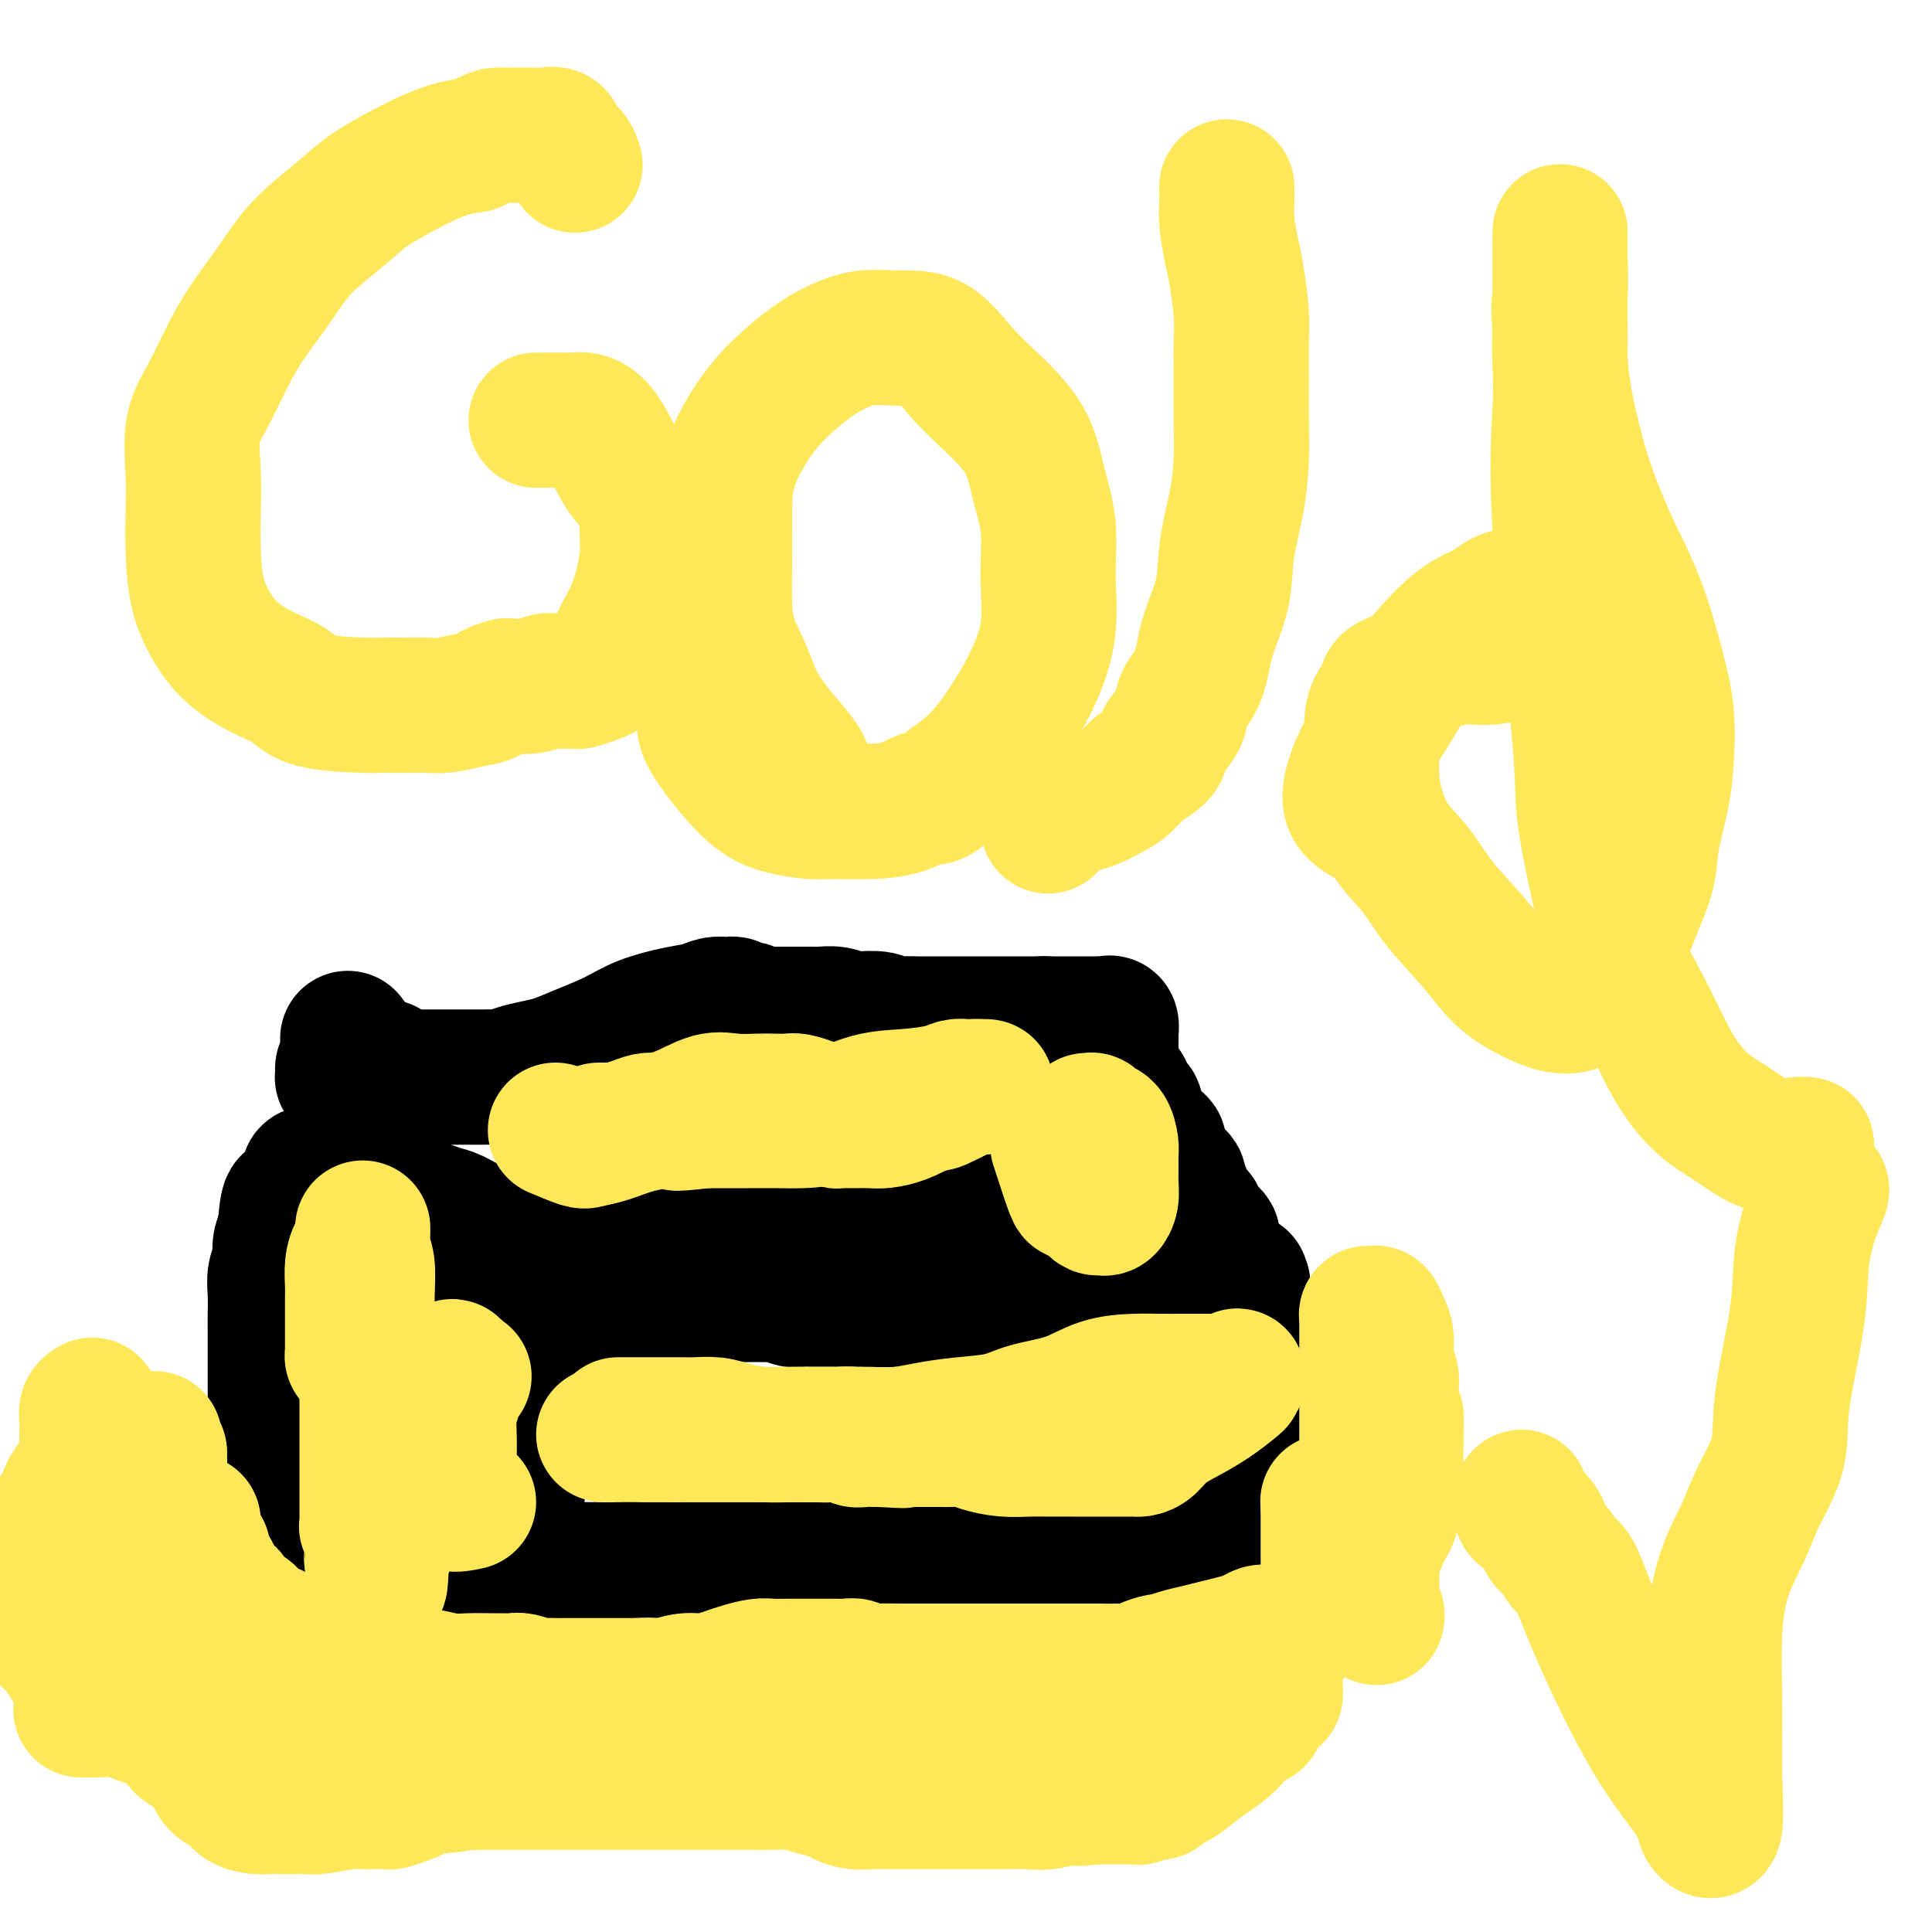 <svg viewBox='0 0 400 400' version='1.1' xmlns='http://www.w3.org/2000/svg' xmlns:xlink='http://www.w3.org/1999/xlink'><g fill='none' stroke='#000000' stroke-width='28' stroke-linecap='round' stroke-linejoin='round'><path d='M112,267c1.591,0.030 3.182,0.061 4,0c0.818,-0.061 0.863,-0.212 1,0c0.137,0.212 0.365,0.789 1,1c0.635,0.211 1.675,0.057 2,0c0.325,-0.057 -0.067,-0.015 0,0c0.067,0.015 0.592,0.004 1,0c0.408,-0.004 0.701,-0.001 1,0c0.299,0.001 0.606,0.000 1,0c0.394,-0.000 0.875,-0.000 1,0c0.125,0.000 -0.107,0.000 0,0c0.107,-0.000 0.554,-0.000 1,0'/><path d='M125,268c2.194,0.155 1.179,0.041 1,0c-0.179,-0.041 0.477,-0.011 1,0c0.523,0.011 0.914,0.003 1,0c0.086,-0.003 -0.132,-0.001 0,0c0.132,0.001 0.614,0.000 1,0c0.386,-0.000 0.677,-0.000 1,0c0.323,0.000 0.678,0.000 1,0c0.322,-0.000 0.611,-0.000 1,0c0.389,0.000 0.878,0.000 1,0c0.122,-0.000 -0.122,-0.000 0,0c0.122,0.000 0.610,0.000 1,0c0.390,-0.000 0.682,-0.000 1,0c0.318,0.000 0.663,0.000 1,0c0.337,-0.000 0.667,-0.000 1,0c0.333,0.000 0.668,0.000 1,0c0.332,-0.000 0.662,-0.000 1,0c0.338,0.000 0.685,0.000 1,0c0.315,-0.000 0.600,-0.000 1,0c0.400,0.000 0.915,0.000 1,0c0.085,-0.000 -0.262,-0.000 0,0c0.262,0.000 1.131,0.000 2,0'/><path d='M144,268c3.101,-0.000 1.355,-0.000 1,0c-0.355,0.000 0.682,0.000 1,0c0.318,-0.000 -0.084,-0.000 0,0c0.084,0.000 0.652,0.000 1,0c0.348,-0.000 0.474,-0.000 1,0c0.526,0.000 1.450,0.000 2,0c0.550,-0.000 0.725,-0.000 1,0c0.275,0.000 0.651,0.000 1,0c0.349,-0.000 0.670,-0.000 1,0c0.330,0.000 0.670,0.000 1,0c0.330,-0.000 0.652,-0.000 1,0c0.348,0.000 0.722,0.000 1,0c0.278,-0.000 0.460,-0.001 1,0c0.540,0.001 1.439,0.004 2,0c0.561,-0.004 0.784,-0.015 1,0c0.216,0.015 0.425,0.057 1,0c0.575,-0.057 1.516,-0.211 2,0c0.484,0.211 0.510,0.789 1,1c0.490,0.211 1.443,0.057 2,0c0.557,-0.057 0.718,-0.015 1,0c0.282,0.015 0.687,0.004 1,0c0.313,-0.004 0.535,-0.001 1,0c0.465,0.001 1.171,0.000 2,0c0.829,-0.000 1.779,-0.000 2,0c0.221,0.000 -0.288,0.000 0,0c0.288,-0.000 1.373,-0.000 2,0c0.627,0.000 0.797,0.000 1,0c0.203,-0.000 0.439,-0.000 1,0c0.561,0.000 1.446,0.000 2,0c0.554,-0.000 0.777,-0.000 1,0'/><path d='M180,269c6.051,0.155 3.179,0.041 2,0c-1.179,-0.041 -0.667,-0.011 0,0c0.667,0.011 1.487,0.003 2,0c0.513,-0.003 0.718,-0.001 1,0c0.282,0.001 0.640,0.000 1,0c0.360,-0.000 0.722,-0.000 1,0c0.278,0.000 0.474,0.000 1,0c0.526,-0.000 1.384,-0.000 2,0c0.616,0.000 0.991,0.000 1,0c0.009,-0.000 -0.350,-0.000 0,0c0.350,0.000 1.407,0.000 2,0c0.593,-0.000 0.722,-0.000 1,0c0.278,0.000 0.705,0.000 1,0c0.295,-0.000 0.459,-0.000 1,0c0.541,0.000 1.458,0.000 2,0c0.542,-0.000 0.708,-0.000 1,0c0.292,0.000 0.708,0.001 1,0c0.292,-0.001 0.458,-0.004 1,0c0.542,0.004 1.459,0.015 2,0c0.541,-0.015 0.705,-0.057 1,0c0.295,0.057 0.722,0.211 1,0c0.278,-0.211 0.407,-0.789 1,-1c0.593,-0.211 1.650,-0.057 2,0c0.350,0.057 -0.007,0.015 0,0c0.007,-0.015 0.378,-0.004 1,0c0.622,0.004 1.494,0.001 2,0c0.506,-0.001 0.647,-0.000 1,0c0.353,0.000 0.919,0.000 1,0c0.081,-0.000 -0.324,-0.000 0,0c0.324,0.000 1.378,0.000 2,0c0.622,-0.000 0.811,-0.000 1,0'/><path d='M216,268c5.821,-0.156 2.373,-0.046 1,0c-1.373,0.046 -0.670,0.026 0,0c0.670,-0.026 1.307,-0.060 2,0c0.693,0.060 1.443,0.212 2,0c0.557,-0.212 0.923,-0.789 1,-1c0.077,-0.211 -0.134,-0.057 0,0c0.134,0.057 0.612,0.015 1,0c0.388,-0.015 0.685,-0.004 1,0c0.315,0.004 0.648,0.001 1,0c0.352,-0.001 0.724,-0.000 1,0c0.276,0.000 0.458,0.000 1,0c0.542,-0.000 1.444,-0.000 2,0c0.556,0.000 0.765,0.000 1,0c0.235,-0.000 0.496,-0.000 1,0c0.504,0.000 1.252,0.000 2,0c0.748,-0.000 1.495,-0.000 2,0c0.505,0.000 0.768,0.001 1,0c0.232,-0.001 0.433,-0.004 1,0c0.567,0.004 1.500,0.015 2,0c0.500,-0.015 0.567,-0.057 1,0c0.433,0.057 1.233,0.211 2,0c0.767,-0.211 1.500,-0.789 2,-1c0.500,-0.211 0.768,-0.057 1,0c0.232,0.057 0.429,0.015 1,0c0.571,-0.015 1.515,-0.004 2,0c0.485,0.004 0.511,0.001 1,0c0.489,-0.001 1.440,-0.000 2,0c0.560,0.000 0.728,0.000 1,0c0.272,-0.000 0.649,-0.000 1,0c0.351,0.000 0.675,0.000 1,0'/><path d='M254,266c6.061,-0.325 2.212,-0.137 1,0c-1.212,0.137 0.211,0.221 1,0c0.789,-0.221 0.943,-0.749 1,-1c0.057,-0.251 0.015,-0.226 0,0c-0.015,0.226 -0.004,0.652 0,1c0.004,0.348 0.001,0.618 0,1c-0.001,0.382 -0.000,0.876 0,1c0.000,0.124 -0.000,-0.121 0,0c0.000,0.121 0.001,0.610 0,1c-0.001,0.390 -0.003,0.682 0,1c0.003,0.318 0.011,0.663 0,1c-0.011,0.337 -0.041,0.668 0,1c0.041,0.332 0.155,0.666 0,1c-0.155,0.334 -0.577,0.667 -1,1'/><path d='M256,274c-0.155,1.810 -0.041,1.836 0,2c0.041,0.164 0.011,0.466 0,1c-0.011,0.534 -0.003,1.301 0,2c0.003,0.699 -0.000,1.331 0,2c0.000,0.669 0.004,1.375 0,2c-0.004,0.625 -0.015,1.169 0,2c0.015,0.831 0.057,1.951 0,3c-0.057,1.049 -0.211,2.028 0,3c0.211,0.972 0.788,1.936 1,3c0.212,1.064 0.061,2.229 0,3c-0.061,0.771 -0.030,1.147 0,2c0.030,0.853 0.061,2.182 0,3c-0.061,0.818 -0.212,1.126 0,2c0.212,0.874 0.789,2.313 1,3c0.211,0.687 0.057,0.621 0,1c-0.057,0.379 -0.015,1.202 0,2c0.015,0.798 0.004,1.572 0,2c-0.004,0.428 -0.001,0.510 0,1c0.001,0.490 0.001,1.389 0,2c-0.001,0.611 -0.004,0.934 0,1c0.004,0.066 0.016,-0.126 0,0c-0.016,0.126 -0.060,0.570 0,1c0.060,0.430 0.224,0.847 0,1c-0.224,0.153 -0.837,0.041 -1,0c-0.163,-0.041 0.122,-0.011 0,0c-0.122,0.011 -0.651,0.003 -1,0c-0.349,-0.003 -0.516,-0.001 -1,0c-0.484,0.001 -1.284,0.000 -2,0c-0.716,-0.000 -1.347,-0.000 -2,0c-0.653,0.000 -1.326,0.000 -2,0'/><path d='M249,318c-1.767,0.309 -1.684,0.082 -2,0c-0.316,-0.082 -1.032,-0.019 -2,0c-0.968,0.019 -2.188,-0.005 -3,0c-0.812,0.005 -1.218,0.040 -2,0c-0.782,-0.040 -1.942,-0.155 -3,0c-1.058,0.155 -2.015,0.581 -3,1c-0.985,0.419 -1.997,0.830 -3,1c-1.003,0.170 -1.998,0.098 -3,0c-1.002,-0.098 -2.011,-0.222 -3,0c-0.989,0.222 -1.957,0.792 -3,1c-1.043,0.208 -2.161,0.056 -3,0c-0.839,-0.056 -1.397,-0.015 -2,0c-0.603,0.015 -1.249,0.003 -2,0c-0.751,-0.003 -1.607,0.003 -2,0c-0.393,-0.003 -0.324,-0.016 -1,0c-0.676,0.016 -2.097,0.061 -3,0c-0.903,-0.061 -1.286,-0.226 -2,0c-0.714,0.226 -1.757,0.844 -3,1c-1.243,0.156 -2.686,-0.152 -4,0c-1.314,0.152 -2.501,0.762 -4,1c-1.499,0.238 -3.312,0.102 -5,0c-1.688,-0.102 -3.250,-0.171 -5,0c-1.750,0.171 -3.687,0.582 -6,1c-2.313,0.418 -5.003,0.844 -7,1c-1.997,0.156 -3.303,0.042 -5,0c-1.697,-0.042 -3.786,-0.011 -6,0c-2.214,0.011 -4.552,0.003 -7,0c-2.448,-0.003 -5.007,-0.001 -7,0c-1.993,0.001 -3.421,0.000 -5,0c-1.579,-0.000 -3.308,-0.000 -5,0c-1.692,0.000 -3.346,0.000 -5,0'/><path d='M133,325c-18.775,1.083 -7.712,0.290 -4,0c3.712,-0.290 0.072,-0.078 -2,0c-2.072,0.078 -2.578,0.021 -3,0c-0.422,-0.021 -0.760,-0.006 -1,0c-0.240,0.006 -0.382,0.001 -1,0c-0.618,-0.001 -1.711,-0.000 -2,0c-0.289,0.000 0.225,0.000 0,0c-0.225,-0.000 -1.187,-0.000 -2,0c-0.813,0.000 -1.475,0.000 -2,0c-0.525,-0.000 -0.914,-0.000 -1,0c-0.086,0.000 0.131,-0.000 0,0c-0.131,0.000 -0.612,0.000 -1,0c-0.388,-0.000 -0.685,-0.000 -1,0c-0.315,0.000 -0.647,0.000 -1,0c-0.353,-0.000 -0.725,-0.000 -1,0c-0.275,0.000 -0.452,0.002 -1,0c-0.548,-0.002 -1.467,-0.006 -2,0c-0.533,0.006 -0.679,0.023 -1,0c-0.321,-0.023 -0.818,-0.085 -1,0c-0.182,0.085 -0.049,0.318 0,0c0.049,-0.318 0.013,-1.185 0,-2c-0.013,-0.815 -0.005,-1.577 0,-2c0.005,-0.423 0.005,-0.507 0,-1c-0.005,-0.493 -0.015,-1.394 0,-2c0.015,-0.606 0.056,-0.915 0,-2c-0.056,-1.085 -0.207,-2.946 0,-4c0.207,-1.054 0.774,-1.301 1,-2c0.226,-0.699 0.113,-1.849 0,-3'/><path d='M107,307c0.226,-3.319 0.793,-2.617 1,-3c0.207,-0.383 0.056,-1.850 0,-3c-0.056,-1.150 -0.015,-1.984 0,-3c0.015,-1.016 0.004,-2.214 0,-3c-0.004,-0.786 -0.002,-1.158 0,-2c0.002,-0.842 0.003,-2.153 0,-3c-0.003,-0.847 -0.011,-1.229 0,-2c0.011,-0.771 0.040,-1.932 0,-3c-0.040,-1.068 -0.151,-2.044 0,-3c0.151,-0.956 0.562,-1.892 1,-3c0.438,-1.108 0.902,-2.387 1,-3c0.098,-0.613 -0.170,-0.558 0,-1c0.170,-0.442 0.776,-1.380 1,-2c0.224,-0.620 0.064,-0.922 0,-1c-0.064,-0.078 -0.031,0.066 0,0c0.031,-0.066 0.060,-0.343 0,-1c-0.060,-0.657 -0.209,-1.693 0,-2c0.209,-0.307 0.778,0.113 1,0c0.222,-0.113 0.098,-0.761 0,-1c-0.098,-0.239 -0.171,-0.068 0,0c0.171,0.068 0.585,0.034 1,0'/><path d='M113,268c0.833,-2.333 0.417,-1.167 0,0'/><path d='M107,258c-1.763,-1.209 -3.526,-2.419 -5,-3c-1.474,-0.581 -2.660,-0.534 -4,-1c-1.340,-0.466 -2.834,-1.446 -4,-2c-1.166,-0.554 -2.003,-0.684 -3,-1c-0.997,-0.316 -2.154,-0.820 -3,-1c-0.846,-0.180 -1.381,-0.037 -2,0c-0.619,0.037 -1.321,-0.031 -2,0c-0.679,0.031 -1.336,0.162 -2,0c-0.664,-0.162 -1.334,-0.617 -2,-1c-0.666,-0.383 -1.329,-0.694 -2,-1c-0.671,-0.306 -1.349,-0.608 -2,-1c-0.651,-0.392 -1.274,-0.875 -2,-1c-0.726,-0.125 -1.554,0.106 -2,0c-0.446,-0.106 -0.508,-0.550 -1,-1c-0.492,-0.450 -1.414,-0.905 -2,-1c-0.586,-0.095 -0.838,0.170 -1,0c-0.162,-0.170 -0.236,-0.777 0,-1c0.236,-0.223 0.782,-0.064 1,0c0.218,0.064 0.109,0.032 0,0'/><path d='M104,337c-1.508,-1.692 -3.015,-3.384 -4,-4c-0.985,-0.616 -1.446,-0.158 -2,0c-0.554,0.158 -1.201,0.014 -2,0c-0.799,-0.014 -1.751,0.103 -3,0c-1.249,-0.103 -2.795,-0.425 -4,-1c-1.205,-0.575 -2.069,-1.402 -3,-2c-0.931,-0.598 -1.928,-0.967 -3,-1c-1.072,-0.033 -2.220,0.272 -3,0c-0.780,-0.272 -1.191,-1.119 -2,-2c-0.809,-0.881 -2.016,-1.794 -3,-2c-0.984,-0.206 -1.745,0.295 -3,0c-1.255,-0.295 -3.003,-1.385 -4,-2c-0.997,-0.615 -1.242,-0.756 -2,-1c-0.758,-0.244 -2.030,-0.591 -3,-1c-0.970,-0.409 -1.637,-0.879 -2,-1c-0.363,-0.121 -0.423,0.109 -1,0c-0.577,-0.109 -1.670,-0.555 -2,-1c-0.330,-0.445 0.103,-0.889 0,-1c-0.103,-0.111 -0.744,0.111 -1,0c-0.256,-0.111 -0.128,-0.556 0,-1'/><path d='M57,317c-7.271,-3.334 -1.948,-1.667 0,-1c1.948,0.667 0.522,0.336 0,0c-0.522,-0.336 -0.140,-0.675 0,-1c0.140,-0.325 0.037,-0.635 0,-1c-0.037,-0.365 -0.010,-0.783 0,-1c0.010,-0.217 0.003,-0.233 0,-1c-0.003,-0.767 -0.001,-2.287 0,-4c0.001,-1.713 0.000,-3.620 0,-5c-0.000,-1.380 -0.000,-2.231 0,-4c0.000,-1.769 0.000,-4.454 0,-6c-0.000,-1.546 0.000,-1.953 0,-3c-0.000,-1.047 -0.000,-2.734 0,-4c0.000,-1.266 0.000,-2.113 0,-3c-0.000,-0.887 -0.001,-1.816 0,-3c0.001,-1.184 0.004,-2.624 0,-4c-0.004,-1.376 -0.016,-2.689 0,-4c0.016,-1.311 0.060,-2.619 0,-4c-0.060,-1.381 -0.222,-2.834 0,-4c0.222,-1.166 0.829,-2.045 1,-3c0.171,-0.955 -0.094,-1.987 0,-3c0.094,-1.013 0.547,-2.006 1,-3'/><path d='M59,255c0.698,-10.174 1.445,-4.610 2,-3c0.555,1.610 0.920,-0.734 1,-2c0.080,-1.266 -0.123,-1.453 0,-2c0.123,-0.547 0.573,-1.453 1,-2c0.427,-0.547 0.833,-0.735 1,-1c0.167,-0.265 0.096,-0.607 0,-1c-0.096,-0.393 -0.218,-0.837 0,-1c0.218,-0.163 0.777,-0.047 1,0c0.223,0.047 0.112,0.023 0,0'/><path d='M75,219c0.000,0.000 0.100,0.100 0.1,0.1'/><path d='M72,215c1.268,1.715 2.536,3.429 3,4c0.464,0.571 0.124,-0.002 0,0c-0.124,0.002 -0.033,0.578 0,1c0.033,0.422 0.009,0.690 0,1c-0.009,0.310 -0.002,0.660 0,1c0.002,0.340 0.001,0.668 0,1c-0.001,0.332 -0.000,0.666 0,1c0.000,0.334 0.000,0.667 0,1'/><path d='M75,225c0.464,1.661 0.124,0.812 0,1c-0.124,0.188 -0.033,1.412 0,2c0.033,0.588 0.009,0.539 0,1c-0.009,0.461 -0.002,1.433 0,2c0.002,0.567 0.001,0.731 0,1c-0.001,0.269 -0.000,0.643 0,1c0.000,0.357 0.000,0.695 0,1c-0.000,0.305 -0.000,0.576 0,1c0.000,0.424 0.000,0.999 0,1c-0.000,0.001 -0.000,-0.573 0,-1c0.000,-0.427 0.000,-0.706 0,-1c-0.000,-0.294 -0.000,-0.604 0,-1c0.000,-0.396 0.000,-0.879 0,-1c-0.000,-0.121 -0.000,0.121 0,0c0.000,-0.121 0.000,-0.606 0,-1c-0.000,-0.394 -0.000,-0.697 0,-1c0.000,-0.303 0.000,-0.607 0,-1c-0.000,-0.393 -0.000,-0.875 0,-1c0.000,-0.125 0.000,0.107 0,0c-0.000,-0.107 -0.000,-0.554 0,-1'/><path d='M75,227c0.004,-1.265 0.012,-0.928 0,-1c-0.012,-0.072 -0.046,-0.554 0,-1c0.046,-0.446 0.171,-0.855 0,-1c-0.171,-0.145 -0.638,-0.025 -1,0c-0.362,0.025 -0.619,-0.045 -1,0c-0.381,0.045 -0.887,0.205 -1,0c-0.113,-0.205 0.165,-0.777 0,-1c-0.165,-0.223 -0.774,-0.098 -1,0c-0.226,0.098 -0.068,0.170 0,0c0.068,-0.170 0.045,-0.581 0,-1c-0.045,-0.419 -0.111,-0.844 0,-1c0.111,-0.156 0.400,-0.042 1,0c0.600,0.042 1.510,0.010 2,0c0.490,-0.010 0.560,-0.000 1,0c0.440,0.000 1.249,-0.010 2,0c0.751,0.010 1.444,0.041 2,0c0.556,-0.041 0.975,-0.155 1,0c0.025,0.155 -0.344,0.578 0,1c0.344,0.422 1.400,0.845 2,1c0.600,0.155 0.743,0.044 1,0c0.257,-0.044 0.629,-0.022 1,0'/><path d='M84,223c2.211,0.309 1.239,0.083 1,0c-0.239,-0.083 0.254,-0.022 1,0c0.746,0.022 1.743,0.006 2,0c0.257,-0.006 -0.226,-0.002 0,0c0.226,0.002 1.162,0.000 2,0c0.838,-0.000 1.579,-0.000 2,0c0.421,0.000 0.521,-0.000 1,0c0.479,0.000 1.335,0.001 2,0c0.665,-0.001 1.139,-0.003 2,0c0.861,0.003 2.109,0.012 3,0c0.891,-0.012 1.423,-0.044 2,0c0.577,0.044 1.197,0.164 2,0c0.803,-0.164 1.788,-0.613 3,-1c1.212,-0.387 2.649,-0.712 4,-1c1.351,-0.288 2.615,-0.539 4,-1c1.385,-0.461 2.891,-1.131 5,-2c2.109,-0.869 4.819,-1.935 7,-3c2.181,-1.065 3.831,-2.128 6,-3c2.169,-0.872 4.857,-1.554 7,-2c2.143,-0.446 3.740,-0.656 5,-1c1.260,-0.344 2.183,-0.820 3,-1c0.817,-0.180 1.528,-0.062 2,0c0.472,0.062 0.705,0.068 1,0c0.295,-0.068 0.652,-0.211 1,0c0.348,0.211 0.687,0.775 1,1c0.313,0.225 0.599,0.112 1,0c0.401,-0.112 0.916,-0.222 1,0c0.084,0.222 -0.262,0.778 0,1c0.262,0.222 1.131,0.111 2,0'/><path d='M157,210c1.571,0.309 0.997,0.083 1,0c0.003,-0.083 0.581,-0.022 1,0c0.419,0.022 0.678,0.006 1,0c0.322,-0.006 0.705,-0.002 1,0c0.295,0.002 0.501,0.001 1,0c0.499,-0.001 1.291,-0.001 2,0c0.709,0.001 1.335,0.004 2,0c0.665,-0.004 1.369,-0.015 2,0c0.631,0.015 1.188,0.056 2,0c0.812,-0.056 1.879,-0.207 3,0c1.121,0.207 2.295,0.774 3,1c0.705,0.226 0.942,0.113 2,0c1.058,-0.113 2.936,-0.226 4,0c1.064,0.226 1.315,0.793 2,1c0.685,0.207 1.803,0.056 3,0c1.197,-0.056 2.474,-0.015 3,0c0.526,0.015 0.302,0.004 1,0c0.698,-0.004 2.319,-0.001 3,0c0.681,0.001 0.424,0.000 1,0c0.576,-0.000 1.987,-0.000 3,0c1.013,0.000 1.627,0.000 2,0c0.373,-0.000 0.503,-0.000 1,0c0.497,0.000 1.359,0.000 2,0c0.641,-0.000 1.061,-0.000 2,0c0.939,0.000 2.397,0.000 3,0c0.603,-0.000 0.349,-0.000 1,0c0.651,0.000 2.205,0.000 3,0c0.795,-0.000 0.829,-0.000 1,0c0.171,0.000 0.477,0.000 1,0c0.523,-0.000 1.261,-0.000 2,0'/><path d='M216,212c9.302,0.309 3.056,0.083 1,0c-2.056,-0.083 0.079,-0.022 1,0c0.921,0.022 0.628,0.006 1,0c0.372,-0.006 1.409,-0.002 2,0c0.591,0.002 0.737,0.000 1,0c0.263,-0.000 0.644,-0.000 1,0c0.356,0.000 0.687,0.000 1,0c0.313,-0.000 0.609,-0.000 1,0c0.391,0.000 0.878,0.001 1,0c0.122,-0.001 -0.121,-0.002 0,0c0.121,0.002 0.607,0.007 1,0c0.393,-0.007 0.694,-0.026 1,0c0.306,0.026 0.618,0.097 1,0c0.382,-0.097 0.834,-0.363 1,0c0.166,0.363 0.044,1.354 0,2c-0.044,0.646 -0.012,0.946 0,1c0.012,0.054 0.003,-0.139 0,0c-0.003,0.139 -0.001,0.611 0,1c0.001,0.389 0.001,0.696 0,1c-0.001,0.304 -0.001,0.605 0,1c0.001,0.395 0.004,0.883 0,1c-0.004,0.117 -0.015,-0.137 0,0c0.015,0.137 0.056,0.666 0,1c-0.056,0.334 -0.207,0.475 0,1c0.207,0.525 0.774,1.436 1,2c0.226,0.564 0.113,0.782 0,1'/><path d='M231,224c0.621,2.053 0.673,1.184 1,1c0.327,-0.184 0.928,0.317 1,1c0.072,0.683 -0.385,1.548 0,2c0.385,0.452 1.612,0.492 2,1c0.388,0.508 -0.064,1.484 0,2c0.064,0.516 0.643,0.571 1,1c0.357,0.429 0.492,1.232 1,2c0.508,0.768 1.390,1.500 2,2c0.610,0.500 0.950,0.768 1,1c0.050,0.232 -0.189,0.428 0,1c0.189,0.572 0.806,1.519 1,2c0.194,0.481 -0.035,0.495 0,1c0.035,0.505 0.334,1.501 1,2c0.666,0.499 1.698,0.501 2,1c0.302,0.499 -0.127,1.496 0,2c0.127,0.504 0.808,0.515 1,1c0.192,0.485 -0.107,1.444 0,2c0.107,0.556 0.620,0.708 1,1c0.380,0.292 0.626,0.722 1,1c0.374,0.278 0.874,0.403 1,1c0.126,0.597 -0.124,1.665 0,2c0.124,0.335 0.622,-0.064 1,0c0.378,0.064 0.637,0.592 1,1c0.363,0.408 0.829,0.697 1,1c0.171,0.303 0.046,0.620 0,1c-0.046,0.380 -0.013,0.823 0,1c0.013,0.177 0.007,0.089 0,0'/><path d='M211,219c-0.845,2.089 -1.689,4.177 -2,5c-0.311,0.823 -0.087,0.379 0,1c0.087,0.621 0.037,2.307 0,3c-0.037,0.693 -0.061,0.393 0,1c0.061,0.607 0.209,2.121 0,3c-0.209,0.879 -0.773,1.124 -1,2c-0.227,0.876 -0.117,2.384 0,3c0.117,0.616 0.243,0.340 0,1c-0.243,0.660 -0.853,2.257 -1,3c-0.147,0.743 0.171,0.633 0,1c-0.171,0.367 -0.830,1.211 -1,2c-0.170,0.789 0.151,1.522 0,2c-0.151,0.478 -0.772,0.702 -1,1c-0.228,0.298 -0.061,0.671 0,1c0.061,0.329 0.016,0.614 0,1c-0.016,0.386 -0.004,0.873 0,1c0.004,0.127 0.001,-0.107 0,0c-0.001,0.107 -0.001,0.553 0,1'/><path d='M205,251c-0.864,5.177 -0.024,2.119 0,1c0.024,-1.119 -0.767,-0.300 -1,0c-0.233,0.300 0.091,0.080 0,0c-0.091,-0.080 -0.598,-0.022 -1,0c-0.402,0.022 -0.699,0.006 -1,0c-0.301,-0.006 -0.604,-0.002 -1,0c-0.396,0.002 -0.883,0.000 -1,0c-0.117,-0.000 0.137,-0.000 0,0c-0.137,0.000 -0.666,0.000 -1,0c-0.334,-0.000 -0.475,-0.000 -1,0c-0.525,0.000 -1.436,0.000 -2,0c-0.564,-0.000 -0.782,-0.000 -1,0'/><path d='M195,252c-1.665,0.155 -0.826,0.041 -1,0c-0.174,-0.041 -1.359,-0.011 -2,0c-0.641,0.011 -0.737,0.003 -1,0c-0.263,-0.003 -0.691,-0.001 -1,0c-0.309,0.001 -0.498,0.000 -1,0c-0.502,-0.000 -1.318,0.000 -2,0c-0.682,-0.000 -1.230,-0.001 -2,0c-0.770,0.001 -1.762,0.003 -3,0c-1.238,-0.003 -2.722,-0.011 -4,0c-1.278,0.011 -2.351,0.041 -3,0c-0.649,-0.041 -0.873,-0.154 -2,0c-1.127,0.154 -3.158,0.576 -4,1c-0.842,0.424 -0.497,0.850 -1,1c-0.503,0.150 -1.854,0.025 -3,0c-1.146,-0.025 -2.087,0.050 -3,0c-0.913,-0.050 -1.800,-0.224 -3,0c-1.200,0.224 -2.714,0.845 -4,1c-1.286,0.155 -2.342,-0.156 -3,0c-0.658,0.156 -0.916,0.777 -2,1c-1.084,0.223 -2.992,0.046 -4,0c-1.008,-0.046 -1.115,0.039 -2,0c-0.885,-0.039 -2.547,-0.203 -4,0c-1.453,0.203 -2.696,0.772 -4,1c-1.304,0.228 -2.669,0.114 -4,0c-1.331,-0.114 -2.628,-0.226 -4,0c-1.372,0.226 -2.818,0.792 -4,1c-1.182,0.208 -2.098,0.059 -3,0c-0.902,-0.059 -1.788,-0.026 -3,0c-1.212,0.026 -2.749,0.045 -4,0c-1.251,-0.045 -2.214,-0.156 -3,0c-0.786,0.156 -1.393,0.578 -2,1'/><path d='M109,259c-13.709,1.083 -4.982,0.290 -2,0c2.982,-0.290 0.221,-0.078 -1,0c-1.221,0.078 -0.900,0.021 -1,0c-0.100,-0.021 -0.622,-0.007 -1,0c-0.378,0.007 -0.612,0.006 -1,0c-0.388,-0.006 -0.930,-0.015 -1,0c-0.070,0.015 0.332,0.056 0,0c-0.332,-0.056 -1.398,-0.208 -2,0c-0.602,0.208 -0.739,0.778 -1,1c-0.261,0.222 -0.647,0.098 -1,0c-0.353,-0.098 -0.673,-0.170 -1,0c-0.327,0.170 -0.662,0.580 -1,1c-0.338,0.420 -0.681,0.848 -1,1c-0.319,0.152 -0.614,0.027 -1,0c-0.386,-0.027 -0.863,0.045 -1,0c-0.137,-0.045 0.064,-0.208 0,0c-0.064,0.208 -0.395,0.788 -1,1c-0.605,0.212 -1.486,0.057 -2,0c-0.514,-0.057 -0.663,-0.015 -1,0c-0.337,0.015 -0.864,0.004 -1,0c-0.136,-0.004 0.117,-0.002 0,0c-0.117,0.002 -0.604,0.004 -1,0c-0.396,-0.004 -0.700,-0.015 -1,0c-0.300,0.015 -0.596,0.056 -1,0c-0.404,-0.056 -0.916,-0.207 -1,0c-0.084,0.207 0.262,0.774 0,1c-0.262,0.226 -1.131,0.113 -2,0'/><path d='M82,264c-4.338,0.713 -1.685,-0.005 -1,0c0.685,0.005 -0.600,0.733 -1,1c-0.400,0.267 0.085,0.072 0,0c-0.085,-0.072 -0.738,-0.021 -1,0c-0.262,0.021 -0.131,0.010 0,0'/></g>
<g fill='none' stroke='#FEE859' stroke-width='28' stroke-linecap='round' stroke-linejoin='round'><path d='M97,311c-1.691,0.363 -3.382,0.727 -4,0c-0.618,-0.727 -0.163,-2.543 0,-4c0.163,-1.457 0.032,-2.555 0,-4c-0.032,-1.445 0.034,-3.239 0,-5c-0.034,-1.761 -0.167,-3.491 0,-5c0.167,-1.509 0.634,-2.797 1,-4c0.366,-1.203 0.631,-2.322 1,-3c0.369,-0.678 0.842,-0.914 1,-1c0.158,-0.086 0.001,-0.023 0,0c-0.001,0.023 0.154,0.006 0,0c-0.154,-0.006 -0.615,-0.002 -1,0c-0.385,0.002 -0.692,0.001 -1,0'/><path d='M94,285c-0.097,-4.022 -0.841,-1.078 -1,0c-0.159,1.078 0.266,0.289 0,0c-0.266,-0.289 -1.223,-0.077 -2,0c-0.777,0.077 -1.374,0.021 -2,0c-0.626,-0.021 -1.279,-0.006 -2,0c-0.721,0.006 -1.508,0.002 -2,0c-0.492,-0.002 -0.688,-0.003 -1,0c-0.312,0.003 -0.739,0.011 -1,0c-0.261,-0.011 -0.357,-0.041 -1,0c-0.643,0.041 -1.832,0.152 -2,0c-0.168,-0.152 0.684,-0.567 0,-1c-0.684,-0.433 -2.905,-0.886 -4,-1c-1.095,-0.114 -1.064,0.110 -1,0c0.064,-0.110 0.161,-0.552 0,-1c-0.161,-0.448 -0.579,-0.900 -1,-1c-0.421,-0.100 -0.845,0.151 -1,0c-0.155,-0.151 -0.042,-0.705 0,-1c0.042,-0.295 0.011,-0.332 0,-1c-0.011,-0.668 -0.004,-1.967 0,-3c0.004,-1.033 0.004,-1.801 0,-3c-0.004,-1.199 -0.011,-2.828 0,-4c0.011,-1.172 0.042,-1.886 0,-3c-0.042,-1.114 -0.155,-2.627 0,-4c0.155,-1.373 0.577,-2.605 1,-3c0.423,-0.395 0.845,0.049 1,0c0.155,-0.049 0.042,-0.590 0,-1c-0.042,-0.410 -0.012,-0.689 0,-1c0.012,-0.311 0.006,-0.656 0,-1'/><path d='M75,256c0.171,-3.733 0.098,-0.564 0,1c-0.098,1.564 -0.223,1.525 0,2c0.223,0.475 0.792,1.466 1,3c0.208,1.534 0.056,3.613 0,6c-0.056,2.387 -0.015,5.083 0,8c0.015,2.917 0.004,6.054 0,9c-0.004,2.946 -0.001,5.699 0,8c0.001,2.301 0.000,4.150 0,6c-0.000,1.850 -0.000,3.703 0,5c0.000,1.297 0.000,2.040 0,3c-0.000,0.960 -0.001,2.137 0,3c0.001,0.863 0.004,1.414 0,2c-0.004,0.586 -0.015,1.208 0,2c0.015,0.792 0.057,1.752 0,2c-0.057,0.248 -0.211,-0.218 0,0c0.211,0.218 0.789,1.119 1,2c0.211,0.881 0.056,1.742 0,2c-0.056,0.258 -0.012,-0.088 0,0c0.012,0.088 -0.007,0.611 0,1c0.007,0.389 0.040,0.643 0,1c-0.040,0.357 -0.154,0.816 0,1c0.154,0.184 0.577,0.092 1,0'/><path d='M78,323c0.686,10.183 0.902,2.140 1,-1c0.098,-3.140 0.079,-1.377 0,-1c-0.079,0.377 -0.217,-0.631 0,-1c0.217,-0.369 0.789,-0.099 1,0c0.211,0.099 0.060,0.028 0,0c-0.060,-0.028 -0.030,-0.014 0,0'/><path d='M128,295c2.337,-0.000 4.674,-0.000 6,0c1.326,0.000 1.642,0.000 2,0c0.358,-0.000 0.760,-0.001 1,0c0.240,0.001 0.320,0.003 1,0c0.680,-0.003 1.961,-0.011 3,0c1.039,0.011 1.835,0.041 3,0c1.165,-0.041 2.698,-0.155 4,0c1.302,0.155 2.373,0.577 4,1c1.627,0.423 3.811,0.846 6,1c2.189,0.154 4.383,0.040 6,0c1.617,-0.040 2.656,-0.007 4,0c1.344,0.007 2.993,-0.012 4,0c1.007,0.012 1.373,0.056 2,0c0.627,-0.056 1.516,-0.211 2,0c0.484,0.211 0.563,0.789 1,1c0.437,0.211 1.233,0.057 2,0c0.767,-0.057 1.505,-0.016 2,0c0.495,0.016 0.748,0.008 1,0'/><path d='M182,298c8.705,0.464 3.468,0.124 2,0c-1.468,-0.124 0.832,-0.033 2,0c1.168,0.033 1.204,0.009 2,0c0.796,-0.009 2.352,-0.003 3,0c0.648,0.003 0.387,0.004 1,0c0.613,-0.004 2.098,-0.011 3,0c0.902,0.011 1.221,0.041 2,0c0.779,-0.041 2.020,-0.155 3,0c0.980,0.155 1.700,0.577 3,1c1.300,0.423 3.180,0.845 5,1c1.820,0.155 3.580,0.041 5,0c1.420,-0.041 2.502,-0.011 4,0c1.498,0.011 3.413,0.003 5,0c1.587,-0.003 2.845,-0.001 4,0c1.155,0.001 2.208,0.000 3,0c0.792,-0.000 1.322,-0.000 2,0c0.678,0.000 1.505,0.000 2,0c0.495,-0.000 0.660,-0.001 1,0c0.340,0.001 0.855,0.006 1,0c0.145,-0.006 -0.080,-0.021 0,0c0.080,0.021 0.463,0.078 1,0c0.537,-0.078 1.226,-0.290 2,-1c0.774,-0.710 1.634,-1.917 3,-3c1.366,-1.083 3.239,-2.042 5,-3c1.761,-0.958 3.410,-1.917 5,-3c1.590,-1.083 3.120,-2.292 4,-3c0.880,-0.708 1.108,-0.917 1,-1c-0.108,-0.083 -0.554,-0.042 -1,0'/><path d='M255,286c2.777,-2.166 0.220,-0.580 -1,0c-1.220,0.580 -1.104,0.155 -1,0c0.104,-0.155 0.196,-0.042 0,0c-0.196,0.042 -0.681,0.011 -1,0c-0.319,-0.011 -0.472,-0.003 -1,0c-0.528,0.003 -1.431,0.001 -2,0c-0.569,-0.001 -0.803,-0.001 -1,0c-0.197,0.001 -0.357,0.001 -1,0c-0.643,-0.001 -1.767,-0.005 -3,0c-1.233,0.005 -2.573,0.017 -4,0c-1.427,-0.017 -2.941,-0.065 -5,0c-2.059,0.065 -4.663,0.241 -7,1c-2.337,0.759 -4.405,2.101 -7,3c-2.595,0.899 -5.715,1.355 -8,2c-2.285,0.645 -3.735,1.479 -6,2c-2.265,0.521 -5.344,0.728 -8,1c-2.656,0.272 -4.889,0.609 -7,1c-2.111,0.391 -4.101,0.837 -6,1c-1.899,0.163 -3.708,0.044 -6,0c-2.292,-0.044 -5.067,-0.012 -7,0c-1.933,0.012 -3.024,0.003 -4,0c-0.976,-0.003 -1.836,-0.001 -3,0c-1.164,0.001 -2.634,0.000 -4,0c-1.366,-0.000 -2.630,-0.000 -4,0c-1.370,0.000 -2.845,0.000 -4,0c-1.155,-0.000 -1.989,-0.000 -3,0c-1.011,0.000 -2.199,0.000 -3,0c-0.801,-0.000 -1.216,-0.000 -2,0c-0.784,0.000 -1.938,0.000 -3,0c-1.062,-0.000 -2.031,-0.000 -3,0'/><path d='M140,297c-7.696,0.000 -3.936,0.000 -3,0c0.936,0.000 -0.954,0.000 -2,0c-1.046,-0.000 -1.250,0.000 -2,0c-0.750,-0.000 -2.047,0.000 -3,0c-0.953,0.000 -1.562,0.000 -2,0c-0.438,0.000 -0.705,0.000 -1,0c-0.295,0.000 -0.618,0.000 -1,0c-0.382,0.000 -0.823,0.000 -1,0c-0.177,0.000 -0.088,0.000 0,0'/><path d='M115,234c1.973,0.829 3.947,1.657 5,2c1.053,0.343 1.187,0.200 2,0c0.813,-0.200 2.305,-0.456 4,-1c1.695,-0.544 3.591,-1.375 6,-2c2.409,-0.625 5.330,-1.043 8,-2c2.670,-0.957 5.090,-2.452 7,-3c1.910,-0.548 3.311,-0.148 5,0c1.689,0.148 3.664,0.042 5,0c1.336,-0.042 2.031,-0.022 3,0c0.969,0.022 2.213,0.047 3,0c0.787,-0.047 1.118,-0.167 2,0c0.882,0.167 2.315,0.619 3,1c0.685,0.381 0.621,0.691 1,1c0.379,0.309 1.199,0.619 2,1c0.801,0.381 1.583,0.834 2,1c0.417,0.166 0.470,0.045 1,0c0.530,-0.045 1.537,-0.014 2,0c0.463,0.014 0.381,0.012 1,0c0.619,-0.012 1.939,-0.034 3,0c1.061,0.034 1.863,0.125 3,0c1.137,-0.125 2.611,-0.464 4,-1c1.389,-0.536 2.695,-1.268 4,-2'/><path d='M191,229c3.312,-0.585 3.094,-0.549 4,-1c0.906,-0.451 2.938,-1.389 4,-2c1.062,-0.611 1.153,-0.896 2,-1c0.847,-0.104 2.448,-0.028 3,0c0.552,0.028 0.055,0.008 0,0c-0.055,-0.008 0.333,-0.003 0,0c-0.333,0.003 -1.388,0.004 -2,0c-0.612,-0.004 -0.783,-0.012 -1,0c-0.217,0.012 -0.480,0.043 -1,0c-0.520,-0.043 -1.295,-0.159 -2,0c-0.705,0.159 -1.339,0.593 -3,1c-1.661,0.407 -4.350,0.789 -7,1c-2.650,0.211 -5.263,0.253 -8,1c-2.737,0.747 -5.599,2.200 -8,3c-2.401,0.800 -4.341,0.946 -6,1c-1.659,0.054 -3.036,0.014 -5,0c-1.964,-0.014 -4.516,-0.004 -6,0c-1.484,0.004 -1.899,0.001 -3,0c-1.101,-0.001 -2.886,-0.000 -4,0c-1.114,0.000 -1.557,0.000 -2,0'/><path d='M146,232c-9.614,1.080 -4.651,0.279 -4,0c0.651,-0.279 -3.012,-0.036 -5,0c-1.988,0.036 -2.301,-0.134 -3,0c-0.699,0.134 -1.784,0.572 -3,1c-1.216,0.428 -2.563,0.847 -3,1c-0.437,0.153 0.037,0.041 0,0c-0.037,-0.041 -0.584,-0.011 -1,0c-0.416,0.011 -0.700,0.003 -1,0c-0.300,-0.003 -0.617,-0.001 -1,0c-0.383,0.001 -0.834,0.000 -1,0c-0.166,-0.000 -0.047,-0.000 0,0c0.047,0.000 0.024,0.000 0,0'/><path d='M219,237c1.209,3.715 2.418,7.430 3,9c0.582,1.570 0.537,0.995 1,1c0.463,0.005 1.433,0.591 2,1c0.567,0.409 0.730,0.640 1,1c0.270,0.360 0.647,0.848 1,1c0.353,0.152 0.683,-0.031 1,0c0.317,0.031 0.621,0.275 1,0c0.379,-0.275 0.834,-1.069 1,-2c0.166,-0.931 0.042,-1.997 0,-3c-0.042,-1.003 -0.004,-1.942 0,-3c0.004,-1.058 -0.027,-2.235 0,-3c0.027,-0.765 0.113,-1.119 0,-2c-0.113,-0.881 -0.426,-2.289 -1,-3c-0.574,-0.711 -1.408,-0.727 -2,-1c-0.592,-0.273 -0.942,-0.805 -1,-1c-0.058,-0.195 0.177,-0.052 0,0c-0.177,0.052 -0.765,0.015 -1,0c-0.235,-0.015 -0.118,-0.007 0,0'/><path d='M79,345c0.592,0.837 1.185,1.674 2,2c0.815,0.326 1.854,0.140 3,0c1.146,-0.140 2.400,-0.234 4,0c1.600,0.234 3.545,0.795 5,1c1.455,0.205 2.419,0.054 4,0c1.581,-0.054 3.780,-0.011 5,0c1.220,0.011 1.463,-0.011 2,0c0.537,0.011 1.370,0.056 2,0c0.630,-0.056 1.057,-0.211 2,0c0.943,0.211 2.402,0.789 3,1c0.598,0.211 0.335,0.057 1,0c0.665,-0.057 2.257,-0.015 3,0c0.743,0.015 0.637,0.004 1,0c0.363,-0.004 1.196,-0.001 2,0c0.804,0.001 1.580,0.000 2,0c0.420,-0.000 0.483,-0.000 1,0c0.517,0.000 1.490,0.000 2,0c0.510,-0.000 0.559,-0.000 1,0c0.441,0.000 1.273,0.000 2,0c0.727,-0.000 1.350,-0.000 2,0c0.650,0.000 1.329,0.000 2,0c0.671,-0.000 1.336,-0.000 2,0'/><path d='M132,349c8.549,0.623 3.423,0.182 2,0c-1.423,-0.182 0.857,-0.104 2,0c1.143,0.104 1.147,0.235 2,0c0.853,-0.235 2.553,-0.837 4,-1c1.447,-0.163 2.641,0.114 4,0c1.359,-0.114 2.882,-0.619 4,-1c1.118,-0.381 1.831,-0.638 3,-1c1.169,-0.362 2.794,-0.829 4,-1c1.206,-0.171 1.992,-0.046 3,0c1.008,0.046 2.239,0.012 3,0c0.761,-0.012 1.053,-0.003 2,0c0.947,0.003 2.549,0.001 3,0c0.451,-0.001 -0.249,-0.000 0,0c0.249,0.000 1.445,0.000 2,0c0.555,-0.000 0.468,-0.001 1,0c0.532,0.001 1.684,0.004 2,0c0.316,-0.004 -0.204,-0.015 0,0c0.204,0.015 1.134,0.057 2,0c0.866,-0.057 1.670,-0.211 2,0c0.330,0.211 0.186,0.789 1,1c0.814,0.211 2.587,0.057 4,0c1.413,-0.057 2.466,-0.015 4,0c1.534,0.015 3.547,0.004 5,0c1.453,-0.004 2.345,-0.001 4,0c1.655,0.001 4.073,0.000 6,0c1.927,-0.000 3.362,-0.000 5,0c1.638,0.000 3.480,0.000 5,0c1.520,-0.000 2.717,-0.000 4,0c1.283,0.000 2.653,0.000 4,0c1.347,-0.000 2.671,-0.000 4,0c1.329,0.000 2.665,0.000 4,0'/><path d='M227,346c11.589,0.143 5.562,0.001 4,0c-1.562,-0.001 1.341,0.140 3,0c1.659,-0.140 2.075,-0.562 3,-1c0.925,-0.438 2.361,-0.891 3,-1c0.639,-0.109 0.481,0.125 1,0c0.519,-0.125 1.714,-0.611 3,-1c1.286,-0.389 2.663,-0.682 4,-1c1.337,-0.318 2.636,-0.660 4,-1c1.364,-0.340 2.795,-0.679 4,-1c1.205,-0.321 2.183,-0.623 3,-1c0.817,-0.377 1.473,-0.830 2,-1c0.527,-0.170 0.926,-0.057 1,0c0.074,0.057 -0.177,0.056 0,0c0.177,-0.056 0.783,-0.169 1,0c0.217,0.169 0.044,0.619 0,1c-0.044,0.381 0.041,0.694 0,1c-0.041,0.306 -0.207,0.607 0,1c0.207,0.393 0.788,0.879 1,1c0.212,0.121 0.057,-0.122 0,0c-0.057,0.122 -0.015,0.610 0,1c0.015,0.390 0.004,0.683 0,1c-0.004,0.317 -0.002,0.659 0,1'/><path d='M264,345c0.309,1.245 0.083,0.857 0,1c-0.083,0.143 -0.021,0.817 0,1c0.021,0.183 0.003,-0.125 0,0c-0.003,0.125 0.010,0.682 0,1c-0.010,0.318 -0.044,0.398 0,1c0.044,0.602 0.167,1.725 0,2c-0.167,0.275 -0.625,-0.297 -1,0c-0.375,0.297 -0.668,1.464 -1,2c-0.332,0.536 -0.703,0.439 -1,1c-0.297,0.561 -0.519,1.778 -1,2c-0.481,0.222 -1.219,-0.550 -2,0c-0.781,0.550 -1.604,2.423 -3,4c-1.396,1.577 -3.364,2.857 -5,4c-1.636,1.143 -2.939,2.149 -4,3c-1.061,0.851 -1.881,1.549 -3,2c-1.119,0.451 -2.537,0.657 -3,1c-0.463,0.343 0.030,0.823 0,1c-0.030,0.177 -0.581,0.051 -1,0c-0.419,-0.051 -0.705,-0.028 -1,0c-0.295,0.028 -0.600,0.060 -1,0c-0.400,-0.060 -0.895,-0.212 -1,0c-0.105,0.212 0.180,0.789 0,1c-0.180,0.211 -0.826,0.057 -1,0c-0.174,-0.057 0.124,-0.015 0,0c-0.124,0.015 -0.671,0.004 -1,0c-0.329,-0.004 -0.439,-0.001 -1,0c-0.561,0.001 -1.574,0.000 -2,0c-0.426,-0.000 -0.265,-0.000 -1,0c-0.735,0.000 -2.368,0.000 -4,0'/><path d='M226,372c-3.744,0.713 -3.103,-0.005 -4,0c-0.897,0.005 -3.333,0.733 -5,1c-1.667,0.267 -2.564,0.071 -4,0c-1.436,-0.071 -3.412,-0.019 -5,0c-1.588,0.019 -2.788,0.005 -4,0c-1.212,-0.005 -2.435,-0.001 -4,0c-1.565,0.001 -3.471,0.000 -5,0c-1.529,-0.000 -2.681,0.001 -4,0c-1.319,-0.001 -2.805,-0.003 -4,0c-1.195,0.003 -2.100,0.012 -3,0c-0.900,-0.012 -1.795,-0.044 -3,0c-1.205,0.044 -2.719,0.166 -4,0c-1.281,-0.166 -2.330,-0.619 -3,-1c-0.670,-0.381 -0.961,-0.691 -2,-1c-1.039,-0.309 -2.826,-0.619 -4,-1c-1.174,-0.381 -1.735,-0.834 -3,-1c-1.265,-0.166 -3.235,-0.044 -5,0c-1.765,0.044 -3.326,0.012 -5,0c-1.674,-0.012 -3.462,-0.003 -5,0c-1.538,0.003 -2.827,0.001 -4,0c-1.173,-0.001 -2.232,-0.000 -4,0c-1.768,0.000 -4.246,0.000 -6,0c-1.754,-0.000 -2.783,-0.000 -4,0c-1.217,0.000 -2.620,0.000 -4,0c-1.380,-0.000 -2.735,-0.000 -4,0c-1.265,0.000 -2.438,0.000 -4,0c-1.562,-0.000 -3.512,-0.000 -5,0c-1.488,0.000 -2.512,0.000 -4,0c-1.488,-0.000 -3.439,-0.000 -5,0c-1.561,0.000 -2.732,0.000 -4,0c-1.268,-0.000 -2.634,-0.000 -4,0'/><path d='M98,369c-20.448,-0.512 -7.567,-0.291 -4,0c3.567,0.291 -2.180,0.652 -5,1c-2.820,0.348 -2.713,0.682 -3,1c-0.287,0.318 -0.969,0.622 -2,1c-1.031,0.378 -2.412,0.832 -3,1c-0.588,0.168 -0.384,0.049 -1,0c-0.616,-0.049 -2.052,-0.027 -3,0c-0.948,0.027 -1.408,0.060 -2,0c-0.592,-0.060 -1.317,-0.212 -3,0c-1.683,0.212 -4.323,0.789 -6,1c-1.677,0.211 -2.391,0.057 -3,0c-0.609,-0.057 -1.112,-0.017 -2,0c-0.888,0.017 -2.162,0.013 -3,0c-0.838,-0.013 -1.240,-0.033 -2,0c-0.760,0.033 -1.877,0.119 -3,0c-1.123,-0.119 -2.252,-0.444 -3,-1c-0.748,-0.556 -1.114,-1.345 -2,-2c-0.886,-0.655 -2.290,-1.178 -3,-2c-0.710,-0.822 -0.726,-1.945 -1,-3c-0.274,-1.055 -0.807,-2.042 -1,-3c-0.193,-0.958 -0.048,-1.889 0,-3c0.048,-1.111 -0.001,-2.404 0,-4c0.001,-1.596 0.053,-3.496 0,-5c-0.053,-1.504 -0.210,-2.612 0,-4c0.210,-1.388 0.788,-3.054 1,-4c0.212,-0.946 0.057,-1.171 0,-2c-0.057,-0.829 -0.015,-2.262 0,-3c0.015,-0.738 0.004,-0.782 0,-1c-0.004,-0.218 -0.002,-0.609 0,-1'/><path d='M44,336c0.159,-4.643 0.057,-2.750 0,-2c-0.057,0.750 -0.068,0.356 0,0c0.068,-0.356 0.214,-0.674 0,-1c-0.214,-0.326 -0.789,-0.661 -1,-1c-0.211,-0.339 -0.056,-0.682 0,-1c0.056,-0.318 0.015,-0.610 0,-1c-0.015,-0.390 -0.003,-0.878 0,-1c0.003,-0.122 -0.003,0.122 0,0c0.003,-0.122 0.015,-0.610 0,-1c-0.015,-0.390 -0.057,-0.682 0,-1c0.057,-0.318 0.211,-0.662 0,-1c-0.211,-0.338 -0.789,-0.671 -1,-1c-0.211,-0.329 -0.056,-0.656 0,-1c0.056,-0.344 0.014,-0.706 0,-1c-0.014,-0.294 -0.001,-0.520 0,-1c0.001,-0.480 -0.009,-1.214 0,-1c0.009,0.214 0.038,1.375 0,2c-0.038,0.625 -0.143,0.715 0,1c0.143,0.285 0.536,0.764 1,1c0.464,0.236 1.001,0.228 1,1c-0.001,0.772 -0.539,2.323 0,3c0.539,0.677 2.154,0.479 3,1c0.846,0.521 0.923,1.760 1,3'/><path d='M48,333c1.541,1.986 2.394,0.952 3,1c0.606,0.048 0.965,1.178 2,2c1.035,0.822 2.747,1.337 4,2c1.253,0.663 2.046,1.476 3,2c0.954,0.524 2.067,0.759 3,1c0.933,0.241 1.684,0.488 3,1c1.316,0.512 3.196,1.289 5,2c1.804,0.711 3.531,1.357 5,2c1.469,0.643 2.681,1.283 4,2c1.319,0.717 2.746,1.510 4,2c1.254,0.490 2.336,0.678 4,1c1.664,0.322 3.909,0.780 5,1c1.091,0.220 1.027,0.202 3,1c1.973,0.798 5.984,2.410 8,3c2.016,0.590 2.038,0.157 3,0c0.962,-0.157 2.865,-0.039 4,0c1.135,0.039 1.504,0.001 3,0c1.496,-0.001 4.120,0.037 6,0c1.880,-0.037 3.014,-0.150 5,0c1.986,0.150 4.822,0.562 7,0c2.178,-0.562 3.697,-2.098 6,-3c2.303,-0.902 5.390,-1.170 8,-2c2.610,-0.830 4.742,-2.222 7,-3c2.258,-0.778 4.642,-0.940 7,-1c2.358,-0.060 4.690,-0.017 7,0c2.310,0.017 4.600,0.007 6,0c1.400,-0.007 1.911,-0.012 3,0c1.089,0.012 2.755,0.042 4,0c1.245,-0.042 2.070,-0.155 3,0c0.930,0.155 1.965,0.577 3,1'/><path d='M186,348c4.572,0.094 3.003,-0.171 3,0c-0.003,0.171 1.559,0.778 2,1c0.441,0.222 -0.238,0.059 0,0c0.238,-0.059 1.395,-0.016 2,0c0.605,0.016 0.660,0.003 1,0c0.340,-0.003 0.966,0.004 1,0c0.034,-0.004 -0.522,-0.020 -1,0c-0.478,0.020 -0.878,0.076 -2,0c-1.122,-0.076 -2.968,-0.283 -6,0c-3.032,0.283 -7.252,1.057 -11,2c-3.748,0.943 -7.026,2.056 -11,3c-3.974,0.944 -8.645,1.718 -12,2c-3.355,0.282 -5.395,0.072 -8,0c-2.605,-0.072 -5.775,-0.005 -9,0c-3.225,0.005 -6.505,-0.051 -9,0c-2.495,0.051 -4.206,0.209 -7,0c-2.794,-0.209 -6.673,-0.786 -10,-1c-3.327,-0.214 -6.102,-0.066 -9,0c-2.898,0.066 -5.917,0.051 -9,0c-3.083,-0.051 -6.228,-0.137 -9,0c-2.772,0.137 -5.169,0.499 -8,1c-2.831,0.501 -6.094,1.143 -9,2c-2.906,0.857 -5.453,1.928 -8,3'/><path d='M57,361c-4.746,1.153 -4.112,1.036 -5,1c-0.888,-0.036 -3.300,0.008 -5,0c-1.700,-0.008 -2.689,-0.068 -4,0c-1.311,0.068 -2.944,0.264 -4,0c-1.056,-0.264 -1.535,-0.989 -2,-2c-0.465,-1.011 -0.918,-2.309 -2,-3c-1.082,-0.691 -2.795,-0.773 -4,-1c-1.205,-0.227 -1.902,-0.597 -3,-1c-1.098,-0.403 -2.595,-0.840 -4,-1c-1.405,-0.160 -2.717,-0.043 -4,0c-1.283,0.043 -2.538,0.012 -3,0c-0.462,-0.012 -0.132,-0.003 0,0c0.132,0.003 0.066,0.002 0,0'/><path d='M40,315c-2.961,-1.247 -5.921,-2.494 -7,-3c-1.079,-0.506 -0.275,-0.272 0,-1c0.275,-0.728 0.021,-2.419 0,-4c-0.021,-1.581 0.190,-3.051 0,-4c-0.190,-0.949 -0.783,-1.376 -1,-2c-0.217,-0.624 -0.059,-1.446 0,-2c0.059,-0.554 0.019,-0.839 0,-1c-0.019,-0.161 -0.015,-0.198 0,0c0.015,0.198 0.043,0.630 0,1c-0.043,0.370 -0.155,0.677 0,1c0.155,0.323 0.578,0.661 1,1'/><path d='M33,301c-0.000,-1.273 -0.000,1.045 0,2c0.000,0.955 0.000,0.548 0,1c-0.000,0.452 -0.000,1.762 0,3c0.000,1.238 0.000,2.403 0,4c-0.000,1.597 -0.001,3.624 0,5c0.001,1.376 0.002,2.099 0,3c-0.002,0.901 -0.007,1.980 0,3c0.007,1.020 0.028,1.980 0,3c-0.028,1.020 -0.104,2.100 0,3c0.104,0.900 0.388,1.621 0,3c-0.388,1.379 -1.448,3.416 -2,5c-0.552,1.584 -0.595,2.715 -1,4c-0.405,1.285 -1.173,2.723 -2,4c-0.827,1.277 -1.712,2.394 -2,3c-0.288,0.606 0.023,0.700 0,1c-0.023,0.300 -0.379,0.807 -1,1c-0.621,0.193 -1.507,0.071 -2,0c-0.493,-0.071 -0.592,-0.091 -1,0c-0.408,0.091 -1.125,0.293 -2,0c-0.875,-0.293 -1.909,-1.080 -3,-2c-1.091,-0.920 -2.240,-1.971 -3,-3c-0.760,-1.029 -1.132,-2.035 -2,-3c-0.868,-0.965 -2.233,-1.888 -3,-3c-0.767,-1.112 -0.936,-2.411 -1,-4c-0.064,-1.589 -0.021,-3.467 0,-5c0.021,-1.533 0.022,-2.720 0,-4c-0.022,-1.280 -0.068,-2.652 0,-4c0.068,-1.348 0.249,-2.671 1,-4c0.751,-1.329 2.072,-2.666 3,-4c0.928,-1.334 1.464,-2.667 2,-4'/><path d='M14,309c1.337,-2.427 1.679,-2.495 2,-3c0.321,-0.505 0.622,-1.447 1,-2c0.378,-0.553 0.833,-0.718 1,-1c0.167,-0.282 0.045,-0.680 0,-1c-0.045,-0.320 -0.013,-0.562 0,-1c0.013,-0.438 0.007,-1.074 0,-2c-0.007,-0.926 -0.016,-2.143 0,-3c0.016,-0.857 0.056,-1.353 0,-2c-0.056,-0.647 -0.207,-1.443 0,-2c0.207,-0.557 0.774,-0.873 1,-1c0.226,-0.127 0.113,-0.063 0,0'/><path d='M261,345c0.660,-1.194 1.321,-2.388 2,-3c0.679,-0.612 1.378,-0.643 2,-1c0.622,-0.357 1.169,-1.039 2,-2c0.831,-0.961 1.948,-2.201 3,-3c1.052,-0.799 2.040,-1.155 3,-2c0.960,-0.845 1.893,-2.177 3,-3c1.107,-0.823 2.387,-1.138 3,-2c0.613,-0.862 0.560,-2.273 1,-3c0.440,-0.727 1.372,-0.772 2,-1c0.628,-0.228 0.952,-0.640 1,-1c0.048,-0.360 -0.180,-0.669 0,-1c0.180,-0.331 0.769,-0.682 1,-1c0.231,-0.318 0.104,-0.601 0,-1c-0.104,-0.399 -0.187,-0.914 0,-1c0.187,-0.086 0.642,0.258 1,0c0.358,-0.258 0.618,-1.119 1,-2c0.382,-0.881 0.886,-1.783 1,-2c0.114,-0.217 -0.162,0.249 0,0c0.162,-0.249 0.761,-1.214 1,-2c0.239,-0.786 0.117,-1.393 0,-2c-0.117,-0.607 -0.227,-1.215 0,-2c0.227,-0.785 0.793,-1.746 1,-3c0.207,-1.254 0.056,-2.799 0,-4c-0.056,-1.201 -0.016,-2.057 0,-3c0.016,-0.943 0.008,-1.971 0,-3'/><path d='M289,297c0.138,-2.970 -0.015,-1.894 0,-2c0.015,-0.106 0.200,-1.394 0,-2c-0.200,-0.606 -0.785,-0.531 -1,-1c-0.215,-0.469 -0.062,-1.482 0,-2c0.062,-0.518 0.031,-0.540 0,-1c-0.031,-0.460 -0.064,-1.358 0,-2c0.064,-0.642 0.224,-1.027 0,-2c-0.224,-0.973 -0.833,-2.534 -1,-4c-0.167,-1.466 0.109,-2.839 0,-4c-0.109,-1.161 -0.604,-2.112 -1,-3c-0.396,-0.888 -0.695,-1.714 -1,-2c-0.305,-0.286 -0.618,-0.030 -1,0c-0.382,0.030 -0.834,-0.164 -1,0c-0.166,0.164 -0.044,0.687 0,1c0.044,0.313 0.012,0.416 0,1c-0.012,0.584 -0.003,1.649 0,2c0.003,0.351 0.001,-0.013 0,0c-0.001,0.013 -0.000,0.401 0,1c0.000,0.599 -0.000,1.408 0,2c0.000,0.592 0.000,0.966 0,2c-0.000,1.034 -0.001,2.729 0,4c0.001,1.271 0.004,2.118 0,5c-0.004,2.882 -0.015,7.800 0,11c0.015,3.200 0.056,4.682 0,6c-0.056,1.318 -0.207,2.470 0,4c0.207,1.530 0.774,3.437 1,5c0.226,1.563 0.113,2.781 0,4'/><path d='M284,320c-0.000,8.397 -0.001,5.389 0,5c0.001,-0.389 0.004,1.842 0,3c-0.004,1.158 -0.015,1.243 0,2c0.015,0.757 0.057,2.185 0,3c-0.057,0.815 -0.214,1.018 0,1c0.214,-0.018 0.797,-0.258 1,0c0.203,0.258 0.024,1.015 0,1c-0.024,-0.015 0.107,-0.801 0,-1c-0.107,-0.199 -0.452,0.189 -1,0c-0.548,-0.189 -1.299,-0.955 -2,-2c-0.701,-1.045 -1.351,-2.369 -2,-3c-0.649,-0.631 -1.298,-0.569 -2,-1c-0.702,-0.431 -1.456,-1.354 -2,-2c-0.544,-0.646 -0.878,-1.015 -1,-1c-0.122,0.015 -0.033,0.416 0,0c0.033,-0.416 0.009,-1.648 0,-3c-0.009,-1.352 -0.002,-2.826 0,-4c0.002,-1.174 0.001,-2.050 0,-3c-0.001,-0.950 -0.000,-1.975 0,-3'/><path d='M275,312c-0.155,-2.167 -0.042,-0.583 0,0c0.042,0.583 0.012,0.167 0,0c-0.012,-0.167 -0.006,-0.083 0,0'/><path d='M111,87c2.887,-0.008 5.774,-0.016 7,0c1.226,0.016 0.792,0.056 1,0c0.208,-0.056 1.057,-0.206 2,0c0.943,0.206 1.980,0.770 3,2c1.020,1.230 2.025,3.128 3,5c0.975,1.872 1.922,3.719 3,5c1.078,1.281 2.289,1.997 3,3c0.711,1.003 0.923,2.293 1,3c0.077,0.707 0.018,0.830 0,1c-0.018,0.170 0.004,0.385 0,1c-0.004,0.615 -0.035,1.629 0,3c0.035,1.371 0.137,3.099 0,5c-0.137,1.901 -0.514,3.976 -1,6c-0.486,2.024 -1.080,3.996 -2,6c-0.920,2.004 -2.167,4.039 -3,6c-0.833,1.961 -1.251,3.846 -2,5c-0.749,1.154 -1.828,1.576 -3,2c-1.172,0.424 -2.437,0.849 -3,1c-0.563,0.151 -0.424,0.027 -1,0c-0.576,-0.027 -1.866,0.044 -3,0c-1.134,-0.044 -2.113,-0.204 -3,0c-0.887,0.204 -1.682,0.773 -3,1c-1.318,0.227 -3.159,0.114 -5,0'/><path d='M105,142c-3.980,1.027 -3.429,1.596 -4,2c-0.571,0.404 -2.264,0.644 -4,1c-1.736,0.356 -3.515,0.827 -5,1c-1.485,0.173 -2.677,0.047 -4,0c-1.323,-0.047 -2.777,-0.014 -4,0c-1.223,0.014 -2.215,0.009 -3,0c-0.785,-0.009 -1.362,-0.021 -2,0c-0.638,0.021 -1.335,0.075 -4,0c-2.665,-0.075 -7.297,-0.279 -10,-1c-2.703,-0.721 -3.477,-1.960 -5,-3c-1.523,-1.040 -3.795,-1.882 -6,-3c-2.205,-1.118 -4.342,-2.512 -6,-4c-1.658,-1.488 -2.836,-3.069 -4,-5c-1.164,-1.931 -2.314,-4.213 -3,-7c-0.686,-2.787 -0.908,-6.080 -1,-9c-0.092,-2.920 -0.055,-5.469 0,-8c0.055,-2.531 0.127,-5.045 0,-8c-0.127,-2.955 -0.454,-6.349 0,-9c0.454,-2.651 1.688,-4.557 3,-7c1.312,-2.443 2.701,-5.422 4,-8c1.299,-2.578 2.507,-4.755 4,-7c1.493,-2.245 3.270,-4.557 5,-7c1.730,-2.443 3.411,-5.018 5,-7c1.589,-1.982 3.084,-3.370 5,-5c1.916,-1.630 4.251,-3.501 6,-5c1.749,-1.499 2.911,-2.625 5,-4c2.089,-1.375 5.106,-2.997 7,-4c1.894,-1.003 2.664,-1.385 4,-2c1.336,-0.615 3.239,-1.461 5,-2c1.761,-0.539 3.381,-0.769 5,-1'/><path d='M98,30c4.197,-1.846 4.189,-1.960 5,-2c0.811,-0.040 2.440,-0.005 4,0c1.560,0.005 3.052,-0.021 4,0c0.948,0.021 1.354,0.090 2,0c0.646,-0.090 1.532,-0.339 2,0c0.468,0.339 0.517,1.266 1,2c0.483,0.734 1.399,1.275 2,2c0.601,0.725 0.886,1.636 1,2c0.114,0.364 0.057,0.182 0,0'/><path d='M169,164c-0.818,-1.035 -1.635,-2.070 -2,-3c-0.365,-0.930 -0.276,-1.754 -1,-3c-0.724,-1.246 -2.261,-2.912 -4,-5c-1.739,-2.088 -3.681,-4.597 -5,-7c-1.319,-2.403 -2.014,-4.698 -3,-7c-0.986,-2.302 -2.264,-4.610 -3,-7c-0.736,-2.390 -0.929,-4.861 -1,-7c-0.071,-2.139 -0.019,-3.947 0,-7c0.019,-3.053 0.006,-7.353 0,-11c-0.006,-3.647 -0.005,-6.643 1,-10c1.005,-3.357 3.015,-7.075 5,-10c1.985,-2.925 3.946,-5.057 6,-7c2.054,-1.943 4.200,-3.699 6,-5c1.800,-1.301 3.253,-2.148 5,-3c1.747,-0.852 3.787,-1.708 6,-2c2.213,-0.292 4.599,-0.021 7,0c2.401,0.021 4.817,-0.210 7,1c2.183,1.210 4.134,3.860 6,6c1.866,2.140 3.648,3.772 6,6c2.352,2.228 5.273,5.054 7,8c1.727,2.946 2.259,6.014 3,9c0.741,2.986 1.691,5.891 2,9c0.309,3.109 -0.022,6.421 0,10c0.022,3.579 0.398,7.426 0,11c-0.398,3.574 -1.571,6.876 -3,10c-1.429,3.124 -3.116,6.072 -5,9c-1.884,2.928 -3.967,5.837 -6,8c-2.033,2.163 -4.017,3.582 -6,5'/><path d='M197,162c-3.547,3.978 -3.913,2.923 -5,3c-1.087,0.077 -2.894,1.286 -5,2c-2.106,0.714 -4.513,0.931 -7,1c-2.487,0.069 -5.056,-0.012 -7,0c-1.944,0.012 -3.263,0.117 -5,0c-1.737,-0.117 -3.891,-0.454 -6,-1c-2.109,-0.546 -4.173,-1.299 -7,-4c-2.827,-2.701 -6.418,-7.351 -8,-10c-1.582,-2.649 -1.156,-3.298 -1,-5c0.156,-1.702 0.042,-4.458 0,-6c-0.042,-1.542 -0.012,-1.869 0,-2c0.012,-0.131 0.006,-0.065 0,0'/><path d='M217,171c0.375,-1.686 0.750,-3.372 1,-4c0.250,-0.628 0.374,-0.198 1,0c0.626,0.198 1.755,0.163 3,0c1.245,-0.163 2.608,-0.456 4,-1c1.392,-0.544 2.815,-1.341 4,-2c1.185,-0.659 2.132,-1.180 3,-2c0.868,-0.820 1.655,-1.941 3,-3c1.345,-1.059 3.246,-2.058 4,-3c0.754,-0.942 0.361,-1.827 1,-3c0.639,-1.173 2.312,-2.635 3,-4c0.688,-1.365 0.393,-2.633 1,-4c0.607,-1.367 2.117,-2.834 3,-5c0.883,-2.166 1.141,-5.032 2,-8c0.859,-2.968 2.321,-6.040 3,-9c0.679,-2.960 0.574,-5.808 1,-9c0.426,-3.192 1.382,-6.726 2,-10c0.618,-3.274 0.899,-6.286 1,-9c0.101,-2.714 0.024,-5.128 0,-8c-0.024,-2.872 0.005,-6.201 0,-9c-0.005,-2.799 -0.044,-5.067 0,-7c0.044,-1.933 0.169,-3.531 0,-6c-0.169,-2.469 -0.634,-5.807 -1,-8c-0.366,-2.193 -0.634,-3.239 -1,-5c-0.366,-1.761 -0.830,-4.235 -1,-6c-0.170,-1.765 -0.046,-2.821 0,-4c0.046,-1.179 0.013,-2.480 0,-3c-0.013,-0.520 -0.007,-0.260 0,0'/><path d='M284,170c-1.632,-0.863 -3.264,-1.726 -4,-3c-0.736,-1.274 -0.575,-2.959 0,-5c0.575,-2.041 1.563,-4.437 3,-7c1.437,-2.563 3.322,-5.291 5,-8c1.678,-2.709 3.148,-5.398 5,-8c1.852,-2.602 4.087,-5.118 6,-7c1.913,-1.882 3.504,-3.131 5,-4c1.496,-0.869 2.897,-1.357 4,-2c1.103,-0.643 1.907,-1.441 3,-2c1.093,-0.559 2.475,-0.880 4,-1c1.525,-0.120 3.193,-0.040 4,0c0.807,0.040 0.752,0.038 1,0c0.248,-0.038 0.799,-0.113 1,0c0.201,0.113 0.053,0.415 0,1c-0.053,0.585 -0.012,1.455 0,2c0.012,0.545 -0.005,0.766 0,1c0.005,0.234 0.033,0.482 0,1c-0.033,0.518 -0.125,1.305 0,2c0.125,0.695 0.469,1.297 0,2c-0.469,0.703 -1.752,1.508 -3,2c-1.248,0.492 -2.463,0.671 -4,1c-1.537,0.329 -3.397,0.808 -5,1c-1.603,0.192 -2.949,0.096 -4,0c-1.051,-0.096 -1.808,-0.191 -3,0c-1.192,0.191 -2.821,0.667 -4,1c-1.179,0.333 -1.908,0.524 -3,1c-1.092,0.476 -2.546,1.238 -4,2'/><path d='M291,140c-4.978,1.474 -3.923,2.161 -4,3c-0.077,0.839 -1.287,1.832 -2,3c-0.713,1.168 -0.930,2.513 -1,4c-0.070,1.487 0.007,3.116 0,5c-0.007,1.884 -0.098,4.024 0,6c0.098,1.976 0.384,3.790 1,6c0.616,2.210 1.562,4.818 3,7c1.438,2.182 3.367,3.939 5,6c1.633,2.061 2.971,4.426 5,7c2.029,2.574 4.750,5.357 7,8c2.250,2.643 4.029,5.147 6,7c1.971,1.853 4.134,3.054 6,4c1.866,0.946 3.433,1.638 5,2c1.567,0.362 3.132,0.393 4,0c0.868,-0.393 1.038,-1.209 2,-2c0.962,-0.791 2.715,-1.558 4,-3c1.285,-1.442 2.102,-3.559 3,-6c0.898,-2.441 1.876,-5.205 3,-8c1.124,-2.795 2.393,-5.619 3,-8c0.607,-2.381 0.550,-4.317 1,-7c0.450,-2.683 1.405,-6.111 2,-9c0.595,-2.889 0.828,-5.239 1,-8c0.172,-2.761 0.282,-5.932 0,-9c-0.282,-3.068 -0.957,-6.032 -2,-10c-1.043,-3.968 -2.454,-8.939 -4,-13c-1.546,-4.061 -3.227,-7.210 -5,-11c-1.773,-3.790 -3.638,-8.220 -5,-12c-1.362,-3.780 -2.221,-6.910 -3,-10c-0.779,-3.090 -1.479,-6.140 -2,-9c-0.521,-2.860 -0.863,-5.532 -1,-8c-0.137,-2.468 -0.068,-4.734 0,-7'/><path d='M323,68c-0.464,-4.872 -0.124,-5.053 0,-7c0.124,-1.947 0.033,-5.659 0,-8c-0.033,-2.341 -0.009,-3.312 0,-4c0.009,-0.688 0.002,-1.094 0,-1c-0.002,0.094 0.000,0.687 0,2c-0.000,1.313 -0.004,3.347 0,6c0.004,2.653 0.016,5.924 0,9c-0.016,3.076 -0.059,5.958 0,9c0.059,3.042 0.221,6.244 0,11c-0.221,4.756 -0.823,11.068 0,24c0.823,12.932 3.073,32.486 4,43c0.927,10.514 0.532,11.989 1,16c0.468,4.011 1.799,10.557 3,16c1.201,5.443 2.272,9.781 4,14c1.728,4.219 4.112,8.319 6,12c1.888,3.681 3.279,6.944 5,10c1.721,3.056 3.771,5.905 6,8c2.229,2.095 4.636,3.437 7,5c2.364,1.563 4.685,3.347 7,4c2.315,0.653 4.623,0.176 6,0c1.377,-0.176 1.822,-0.050 2,0c0.178,0.050 0.089,0.025 0,0'/><path d='M315,310c-0.171,1.194 -0.341,2.387 0,3c0.341,0.613 1.194,0.645 2,1c0.806,0.355 1.566,1.034 2,2c0.434,0.966 0.543,2.218 1,3c0.457,0.782 1.262,1.092 2,2c0.738,0.908 1.410,2.412 2,3c0.590,0.588 1.098,0.258 2,2c0.902,1.742 2.197,5.556 5,12c2.803,6.444 7.115,15.519 11,22c3.885,6.481 7.342,10.369 9,13c1.658,2.631 1.515,4.004 2,5c0.485,0.996 1.598,1.614 2,0c0.402,-1.614 0.093,-5.459 0,-10c-0.093,-4.541 0.031,-9.779 0,-15c-0.031,-5.221 -0.218,-10.427 0,-15c0.218,-4.573 0.840,-8.513 2,-12c1.160,-3.487 2.857,-6.522 4,-9c1.143,-2.478 1.730,-4.399 3,-7c1.270,-2.601 3.221,-5.881 4,-9c0.779,-3.119 0.384,-6.075 1,-11c0.616,-4.925 2.242,-11.817 3,-17c0.758,-5.183 0.648,-8.657 1,-12c0.352,-3.343 1.167,-6.556 2,-9c0.833,-2.444 1.686,-4.120 2,-5c0.314,-0.880 0.090,-0.966 0,-1c-0.090,-0.034 -0.045,-0.017 0,0'/></g>
</svg>